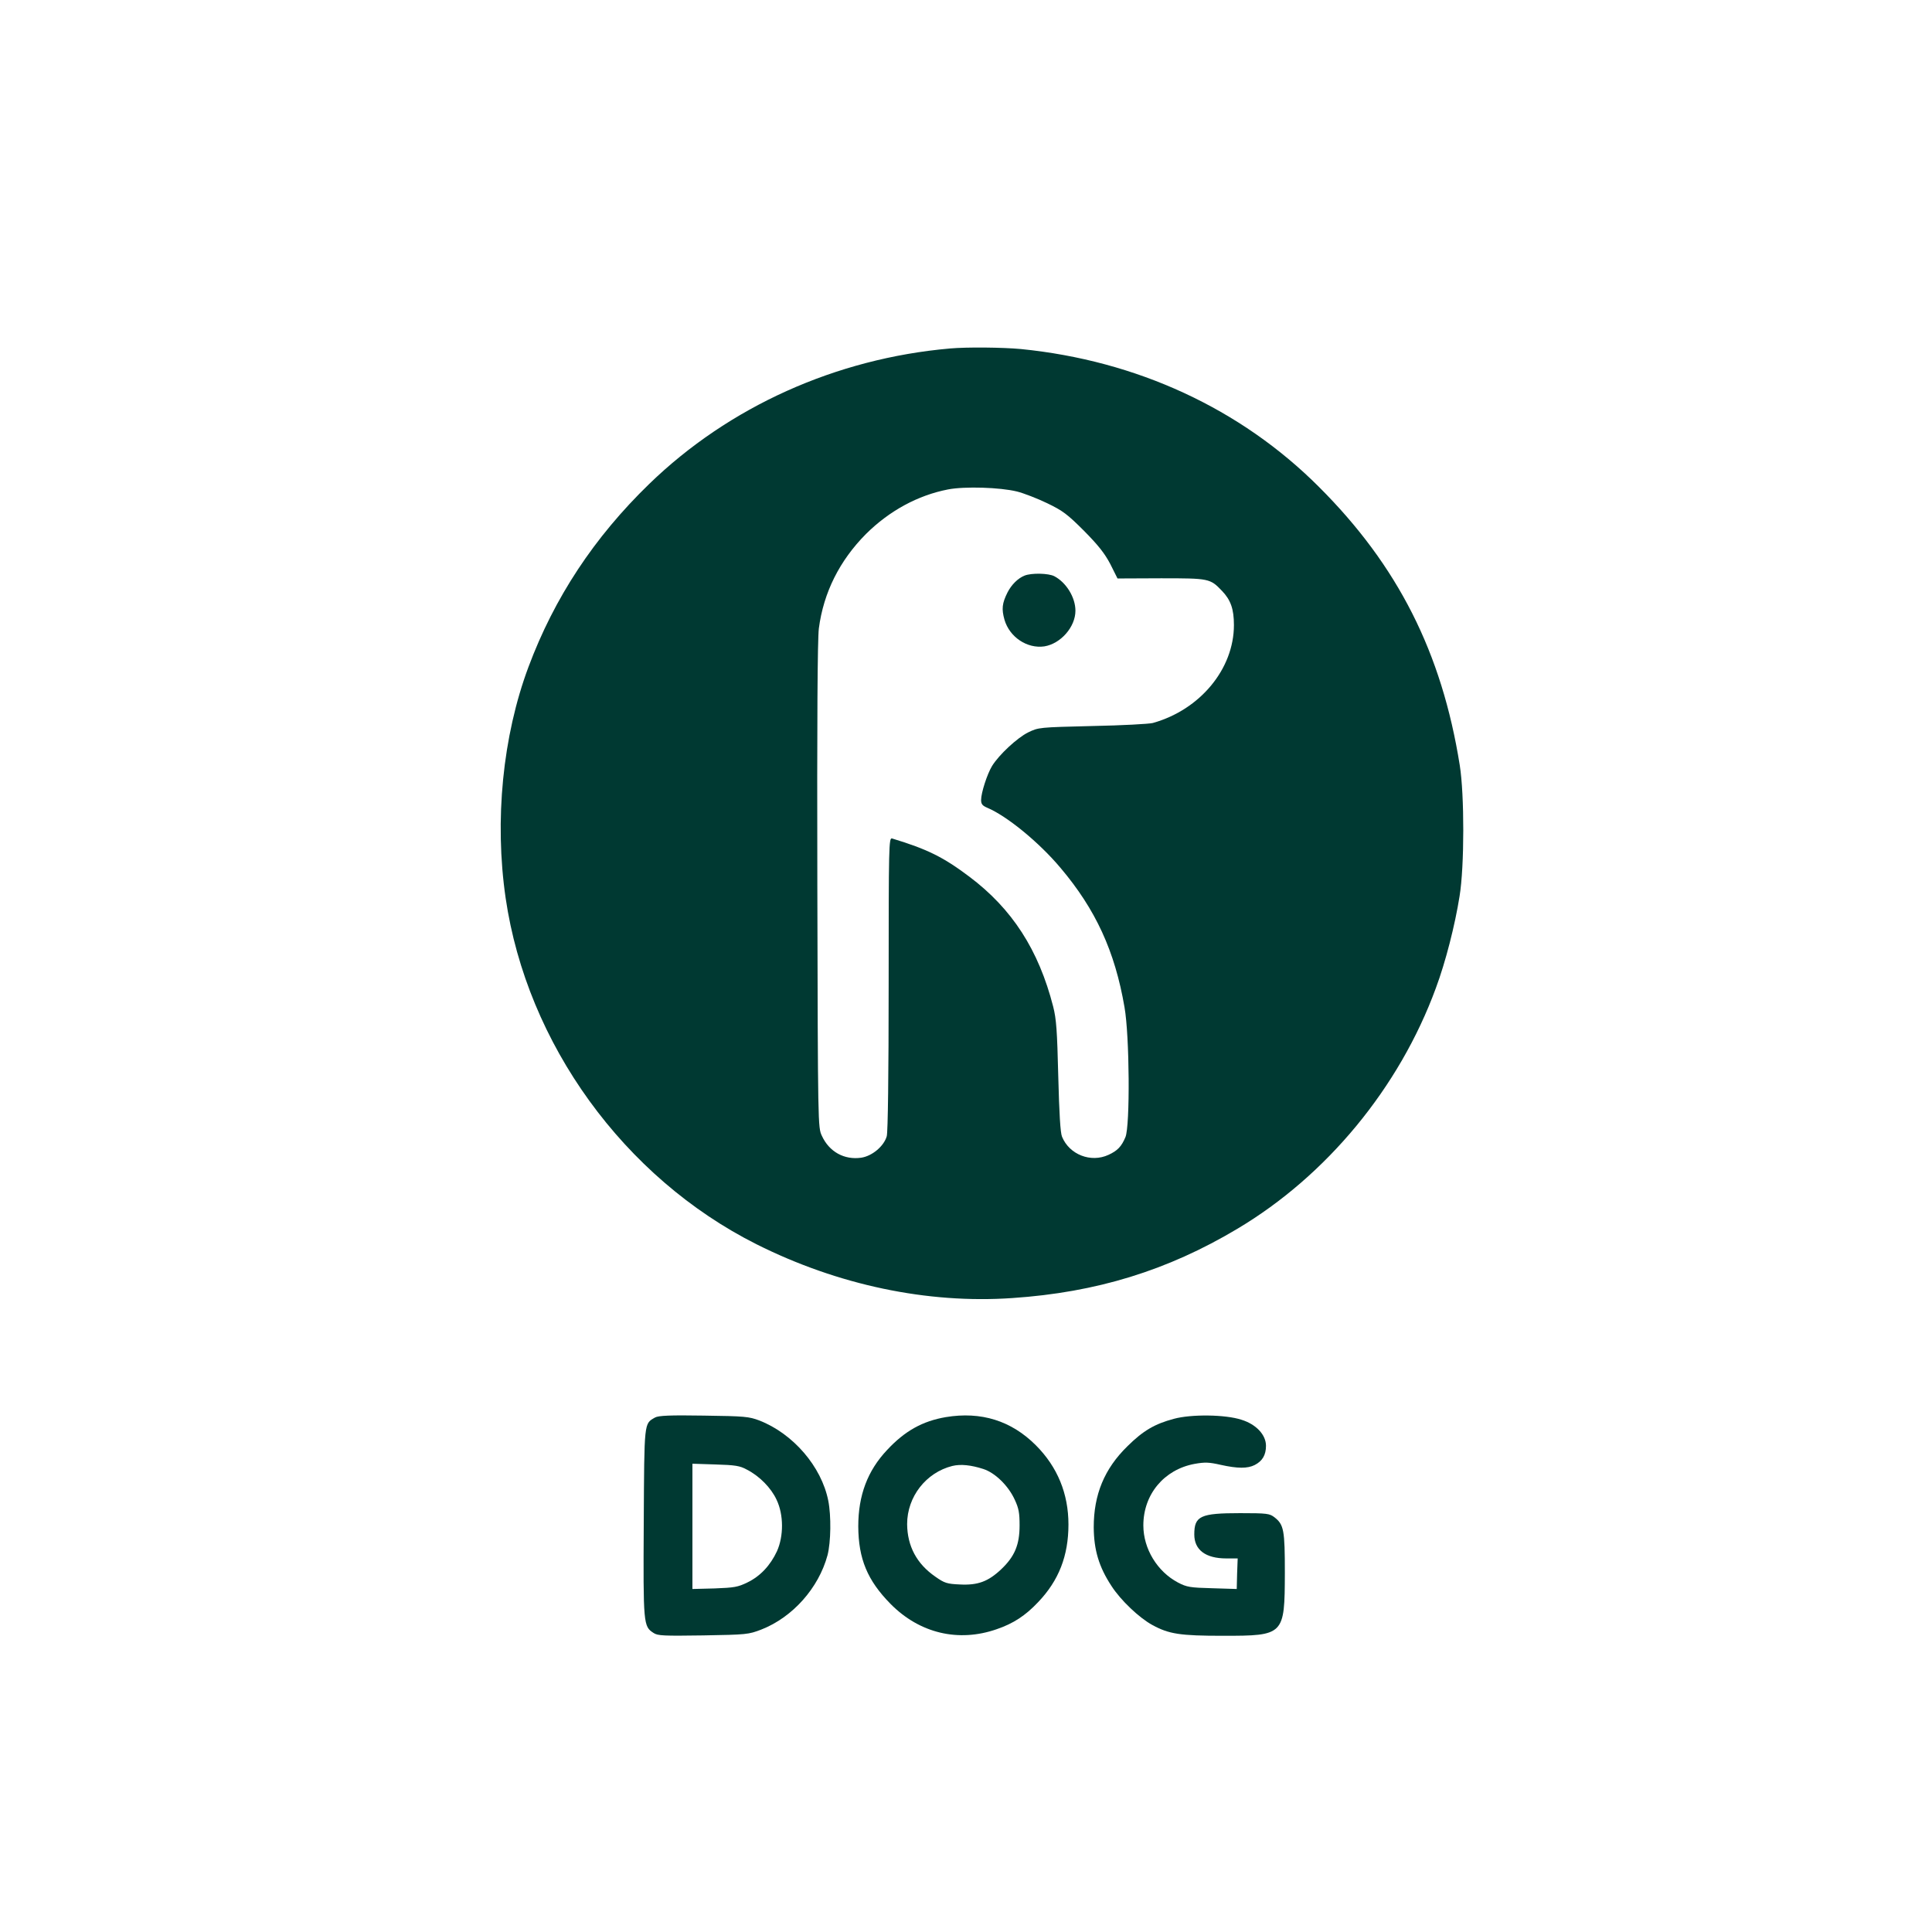 <?xml version="1.0" standalone="no"?>
<!DOCTYPE svg PUBLIC "-//W3C//DTD SVG 20010904//EN"
 "http://www.w3.org/TR/2001/REC-SVG-20010904/DTD/svg10.dtd">
<svg version="1.0" xmlns="http://www.w3.org/2000/svg"
 width="1024pt" height="1024pt" viewBox="0 0 1024 1024"
 preserveAspectRatio="xMidYMid meet">

<g transform="translate(0,1024) scale(0.1,-0.1)"
fill="#003932" stroke="none">
<path d="M5035 8393 c-604 -53 -1171 -308 -1594 -718 -292 -283 -503 -603
-640 -970 -137 -367 -181 -813 -121 -1225 113 -772 627 -1482 1330 -1835 431
-216 905 -316 1355 -285 446 30 823 146 1193 367 474 282 859 749 1052 1275
52 139 102 336 126 488 26 158 26 538 1 694 -95 597 -328 1058 -747 1476 -414
414 -965 669 -1579 730 -96 9 -285 11 -376 3z m355 -758 c36 -9 108 -37 160
-62 83 -40 107 -58 196 -147 76 -77 109 -119 139 -176 l38 -76 231 1 c255 0
260 -1 323 -67 46 -48 63 -96 63 -181 0 -232 -179 -449 -430 -519 -19 -5 -163
-13 -320 -16 -284 -7 -285 -7 -341 -34 -58 -29 -154 -118 -191 -178 -26 -43
-58 -142 -58 -180 0 -22 7 -30 32 -41 103 -43 274 -182 389 -319 186 -220 288
-441 339 -738 27 -152 30 -630 5 -689 -21 -50 -42 -72 -90 -94 -93 -43 -207 1
-246 96 -9 20 -15 125 -20 320 -6 243 -10 303 -27 370 -77 300 -217 518 -445
689 -137 103 -221 145 -409 202 -17 5 -18 -36 -18 -768 0 -492 -4 -786 -10
-810 -15 -53 -77 -105 -135 -114 -90 -13 -170 31 -209 116 -21 45 -21 49 -24
1325 -2 884 1 1306 8 1364 25 191 110 360 250 501 124 123 275 205 435 236 88
17 276 11 365 -11z"/>
<path d="M5430 7189 c-35 -14 -69 -48 -90 -89 -29 -58 -32 -88 -16 -145 27
-92 120 -154 211 -141 87 14 165 103 165 189 0 71 -49 150 -112 183 -31 16
-121 18 -158 3z"/>
<path d="M3472 2727 c-59 -34 -57 -17 -60 -559 -3 -539 -2 -548 52 -583 22
-15 54 -16 263 -13 231 4 240 5 308 31 166 65 304 220 351 394 18 70 20 208 4
289 -36 181 -186 355 -365 425 -56 21 -77 23 -295 26 -180 3 -240 0 -258 -10z
m486 -276 c67 -34 129 -97 158 -160 38 -79 38 -193 2 -273 -35 -75 -88 -132
-156 -165 -51 -25 -70 -28 -174 -32 l-118 -3 0 332 0 332 123 -4 c103 -3 129
-7 165 -27z"/>
<path d="M5013 2729 c-123 -21 -217 -73 -311 -174 -104 -110 -153 -241 -153
-405 1 -172 48 -286 171 -411 154 -156 360 -205 563 -134 88 30 152 72 219
143 110 115 161 246 161 412 0 163 -58 305 -173 420 -130 130 -290 180 -477
149z m199 -275 c62 -20 132 -88 166 -162 22 -47 26 -71 26 -137 0 -103 -26
-165 -98 -233 -69 -65 -124 -85 -219 -80 -67 3 -81 7 -129 41 -99 68 -149 162
-150 279 0 145 100 273 239 308 45 11 100 5 165 -16z"/>
<path d="M6222 2720 c-102 -27 -163 -63 -246 -145 -123 -120 -179 -257 -179
-430 1 -120 27 -209 94 -311 49 -76 147 -169 217 -207 88 -48 147 -57 374 -57
325 0 327 3 328 333 0 227 -5 256 -55 295 -26 20 -39 22 -182 22 -211 0 -243
-15 -243 -113 0 -82 60 -127 170 -127 l60 0 -3 -81 -2 -81 -130 4 c-117 3
-135 6 -181 30 -110 58 -184 179 -184 303 0 165 110 296 271 326 56 10 77 9
139 -5 90 -20 142 -20 180 -1 41 21 60 53 60 102 0 58 -52 114 -130 138 -85
28 -266 30 -358 5z"/>
</g>
</svg>

